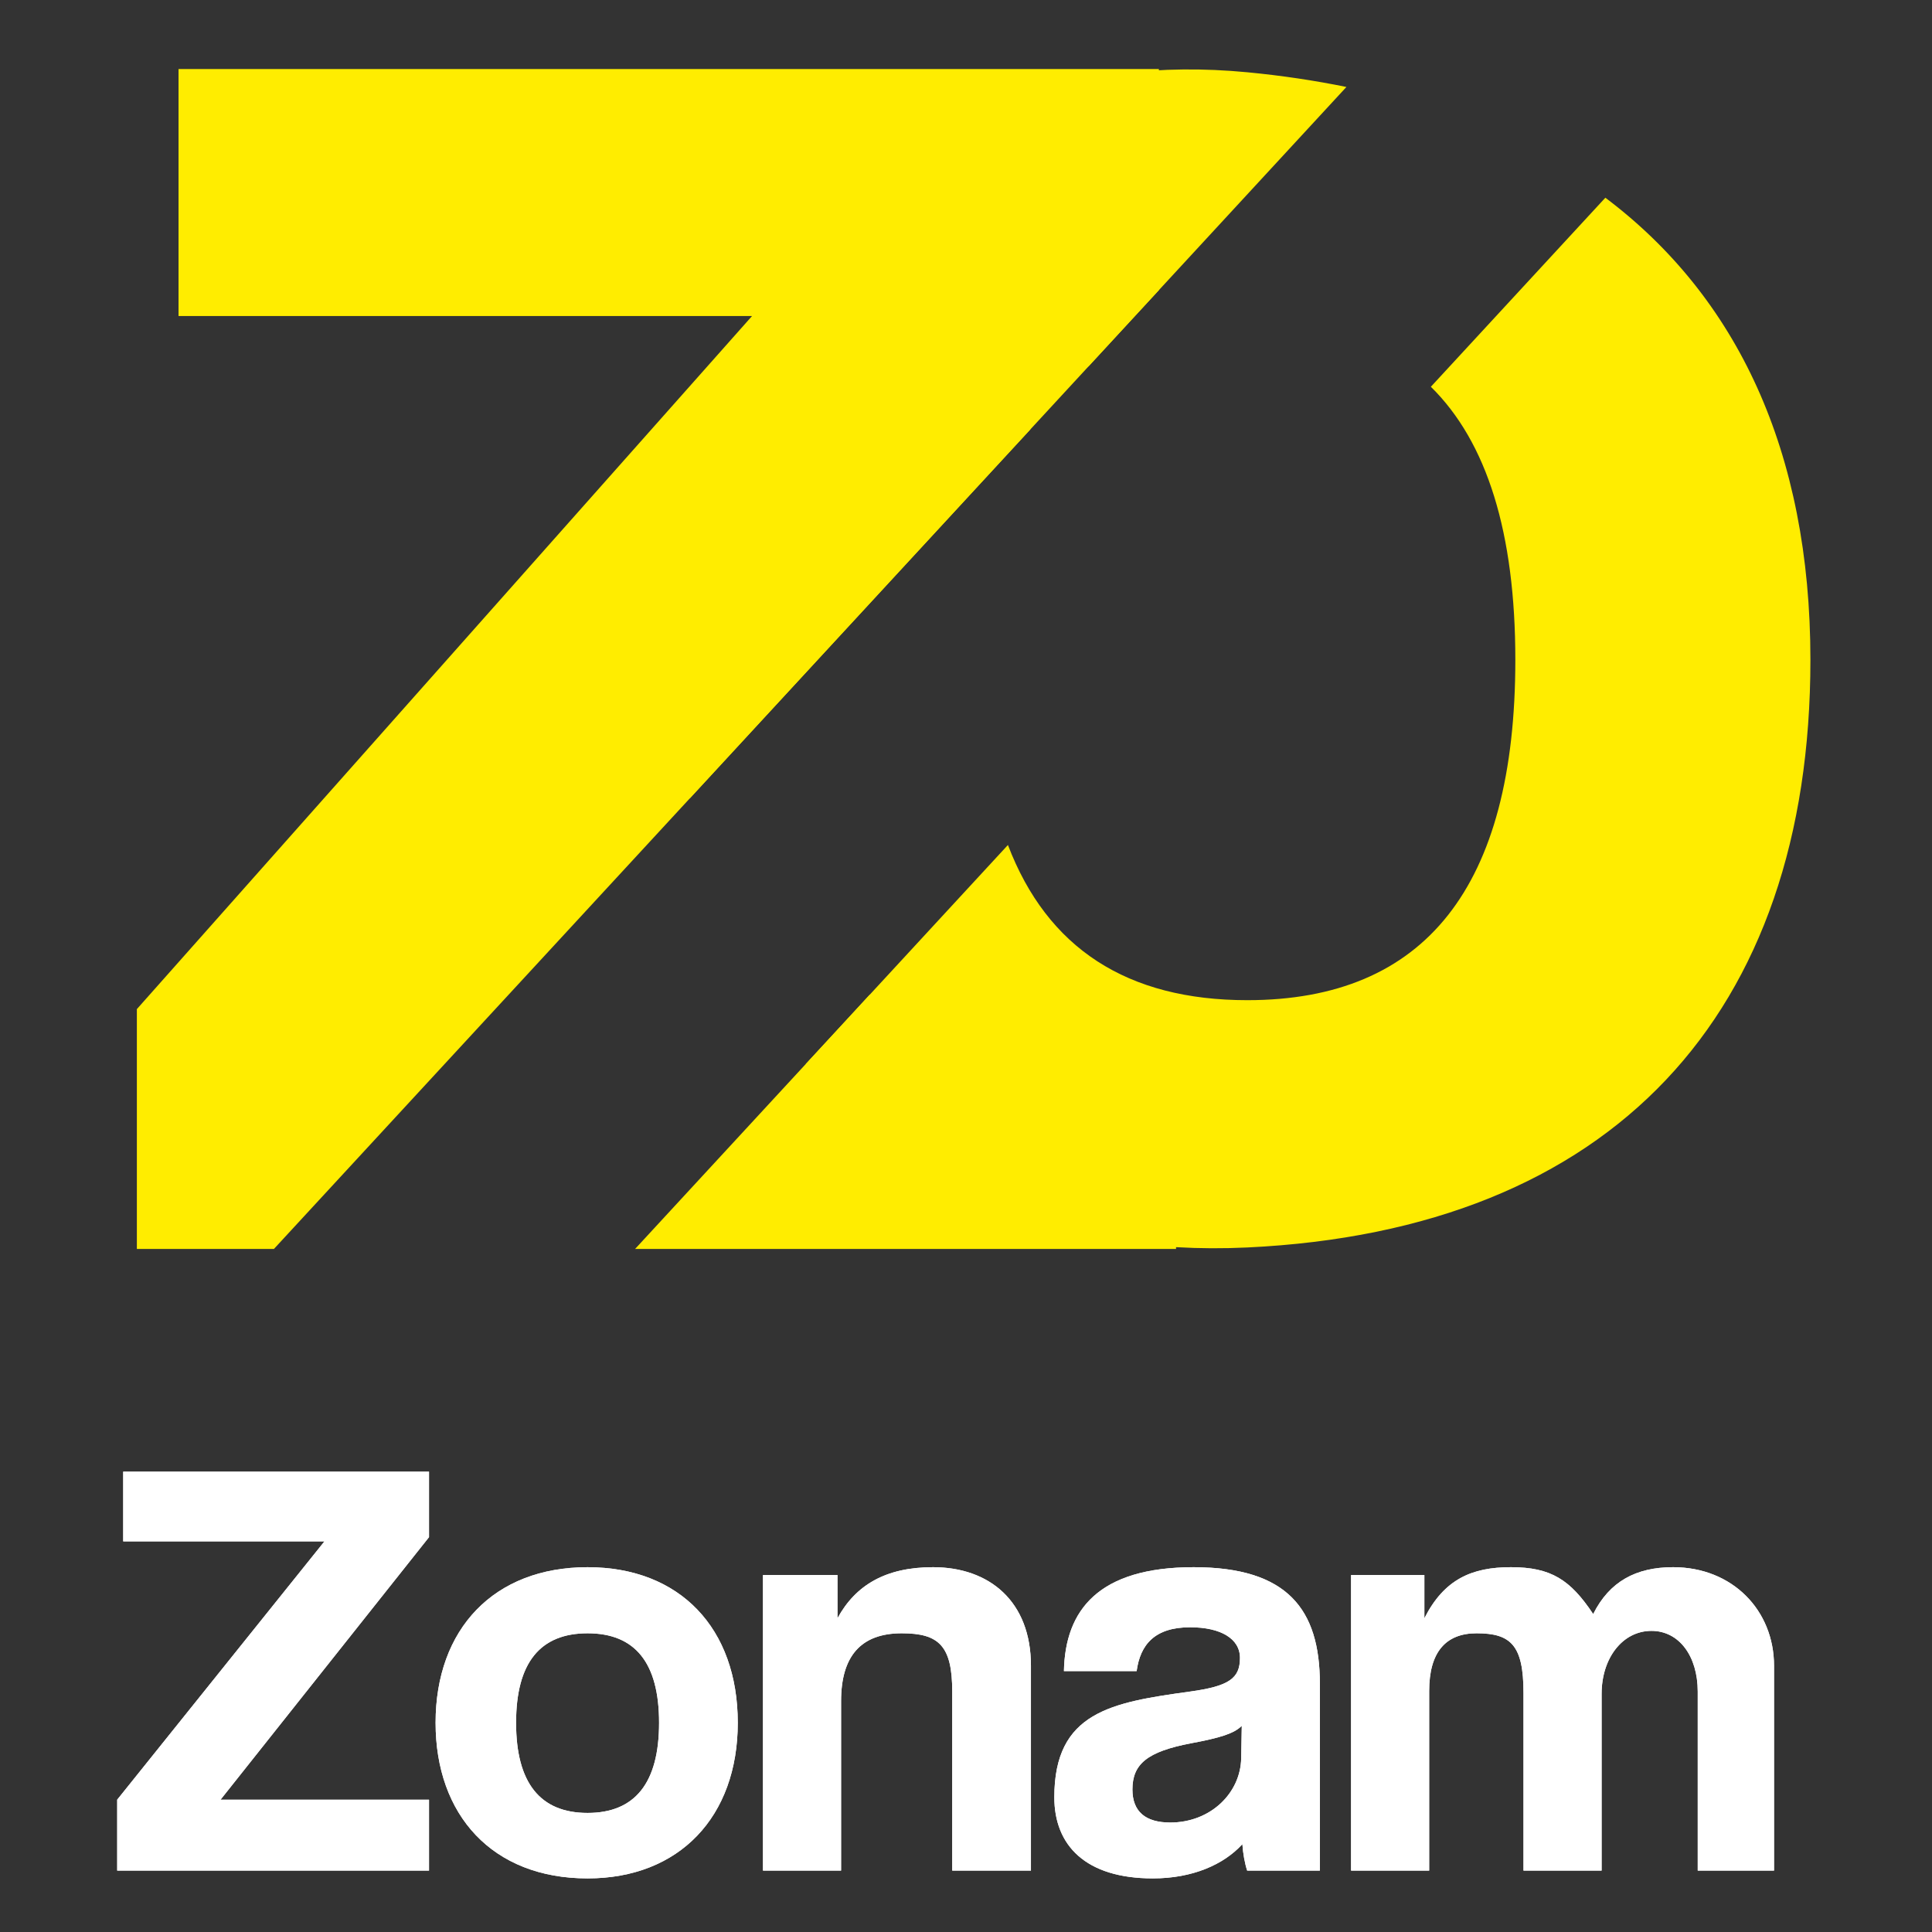 <?xml version="1.0" encoding="UTF-8" standalone="no"?>
<svg
   xmlns:osb="http://www.openswatchbook.org/uri/2009/osb"
   xmlns:dc="http://purl.org/dc/elements/1.1/"
   xmlns:cc="http://creativecommons.org/ns#"
   xmlns:rdf="http://www.w3.org/1999/02/22-rdf-syntax-ns#"
   xmlns:svg="http://www.w3.org/2000/svg"
   xmlns="http://www.w3.org/2000/svg"
   xmlns:xlink="http://www.w3.org/1999/xlink"
   xmlns:sodipodi="http://sodipodi.sourceforge.net/DTD/sodipodi-0.dtd"
   xmlns:inkscape="http://www.inkscape.org/namespaces/inkscape"
   version="1.1"
   id="svg1198"
   xml:space="preserve"
   width="500"
   height="500"
   viewBox="0 0 500 500"
   sodipodi:docname="zonam_logo_icon_yellow_white.svg"
   inkscape:version="1.0.1 (3bc2e813f5, 2020-09-07)"><rect x="0" y="0" width="500" height="500" fill="#333333" stroke="none"/><defs
     id="defs1202"><linearGradient
       id="linearGradient1320"
       osb:paint="solid"><stop
         style="stop-color:#000000;stop-opacity:1;"
         offset="0"
         id="stop1318" /></linearGradient><linearGradient
       id="linearGradient1314"
       osb:paint="solid"><stop
         style="stop-color:#000000;stop-opacity:1;"
         offset="0"
         id="stop1312" /></linearGradient><linearGradient
       id="linearGradient1308"
       osb:paint="solid"><stop
         style="stop-color:#000000;stop-opacity:1;"
         offset="0"
         id="stop1306" /></linearGradient><linearGradient
       id="linearGradient1302"
       osb:paint="solid"><stop
         style="stop-color:#000000;stop-opacity:1;"
         offset="0"
         id="stop1300" /></linearGradient><linearGradient
       id="linearGradient1296"
       osb:paint="solid"><stop
         style="stop-color:#000000;stop-opacity:1;"
         offset="0"
         id="stop1294" /></linearGradient><linearGradient
       id="linearGradient1282"
       osb:paint="solid"><stop
         style="stop-color:#000000;stop-opacity:1;"
         offset="0"
         id="stop1280" /></linearGradient><clipPath
       clipPathUnits="userSpaceOnUse"
       id="clipPath1214"><path
         d="M 0,595.28 H 841.89 V 0 H 0 Z"
         id="path1212" /></clipPath><linearGradient
       inkscape:collect="always"
       xlink:href="#linearGradient1282"
       id="linearGradient1284"
       x1="-0.5"
       y1="30.159"
       x2="47.649"
       y2="30.159"
       gradientUnits="userSpaceOnUse" /><linearGradient
       inkscape:collect="always"
       xlink:href="#linearGradient1282"
       id="linearGradient1286"
       x1="-34.292"
       y1="-0.001"
       x2="12.4"
       y2="-0.001"
       gradientUnits="userSpaceOnUse" /><linearGradient
       inkscape:collect="always"
       xlink:href="#linearGradient1282"
       id="linearGradient1288"
       x1="-29.116"
       y1="22.938"
       x2="12.401"
       y2="22.938"
       gradientUnits="userSpaceOnUse" /><linearGradient
       inkscape:collect="always"
       xlink:href="#linearGradient1282"
       id="linearGradient1290"
       x1="-28.845"
       y1="0.455"
       x2="12.308"
       y2="0.455"
       gradientUnits="userSpaceOnUse" /><linearGradient
       inkscape:collect="always"
       xlink:href="#linearGradient1282"
       id="linearGradient1292"
       x1="-52.916"
       y1="22.938"
       x2="12.037"
       y2="22.938"
       gradientUnits="userSpaceOnUse" /><linearGradient
       inkscape:collect="always"
       xlink:href="#linearGradient1296"
       id="linearGradient1298"
       x1="0"
       y1="30.159"
       x2="47.149"
       y2="30.159"
       gradientUnits="userSpaceOnUse" /><linearGradient
       inkscape:collect="always"
       xlink:href="#linearGradient1302"
       id="linearGradient1304"
       x1="-33.792"
       y1="-0.001"
       x2="11.9"
       y2="-0.001"
       gradientUnits="userSpaceOnUse" /><linearGradient
       inkscape:collect="always"
       xlink:href="#linearGradient1308"
       id="linearGradient1310"
       x1="-28.616"
       y1="22.938"
       x2="11.901"
       y2="22.938"
       gradientUnits="userSpaceOnUse" /><linearGradient
       inkscape:collect="always"
       xlink:href="#linearGradient1314"
       id="linearGradient1316"
       x1="-28.345"
       y1="0.455"
       x2="11.808"
       y2="0.455"
       gradientUnits="userSpaceOnUse" /><linearGradient
       inkscape:collect="always"
       xlink:href="#linearGradient1320"
       id="linearGradient1322"
       x1="-52.416"
       y1="22.938"
       x2="11.537"
       y2="22.938"
       gradientUnits="userSpaceOnUse" /></defs><sodipodi:namedview
     pagecolor="#ffffff"
     bordercolor="#666666"
     borderopacity="1"
     objecttolerance="10"
     gridtolerance="10"
     guidetolerance="10"
     inkscape:pageopacity="0"
     inkscape:pageshadow="2"
     inkscape:window-width="1920"
     inkscape:window-height="1137"
     id="namedview1200"
     showgrid="false"
     inkscape:pagecheckerboard="true"
     inkscape:zoom="0.84096496"
     inkscape:cx="392.06275"
     inkscape:cy="191.77235"
     inkscape:window-x="-8"
     inkscape:window-y="-8"
     inkscape:window-maximized="1"
     inkscape:current-layer="g1240"
     inkscape:document-rotation="0" /><g
     id="g1206"
     inkscape:groupmode="layer"
     inkscape:label="Logo classico zonam definitivo"
     transform="matrix(1.333,0,0,-1.333,0,793.707)"><g
       id="g1208"
       transform="matrix(1.284,0,0,1.284,-427.846,53.226)"><g
         id="g1210"
         clip-path="url(#clipPath1214)"><g
           id="g1216"
           transform="translate(575.952,392.38)"><path
             d="m 0,0 -26.384,-28.584 c 8.491,-8.357 12.772,-22.077 12.772,-41.294 0,-34.306 -13.622,-51.457 -40.53,-51.457 -18.156,0 -30.238,7.844 -36.193,23.465 l -30.562,-33.115 c 14.786,-18.403 37.555,-29.125 66.755,-27.743 55.269,2.617 85.148,35.333 85.148,88.85 C 31.006,-38.285 19.858,-14.937 0,0"
             style="fill:#ffed00;fill-opacity:1;fill-rule:nonzero;stroke:none"
             id="path1218" /></g><g
           id="g1220"
           transform="translate(497.875,366.957)"><path
             d="m 0,0 38.923,42.168 c -4.793,0.979 -9.787,1.728 -14.988,2.225 -52.891,5.061 -86.167,-35.334 -86.167,-88.848 0,-7.28 0.638,-14.287 1.845,-20.971 l 51.431,55.72 C -6.545,-5.737 -3.548,-2.519 0,0"
             style="fill:#ffed00;fill-opacity:1;fill-rule:nonzero;stroke:none"
             id="path1222" /></g><g
           id="g1224"
           transform="translate(488.919,357.251)"><path
             d="M 0,0 -51.431,-55.72"
             style="fill:#ffed00;fill-opacity:1;fill-rule:nonzero;stroke:none"
             id="path1226" /></g><g
           id="g1228"
           transform="translate(429.241,233.429)"><path
             d="M 0,0 H 81.797 V 38.441 H 35.48 Z"
             style="fill:#ffed00;fill-opacity:1;fill-rule:nonzero;stroke:none"
             id="path1230" /></g><g
           id="g1232"
           transform="translate(508.442,411.841)"><path
             d="m 0,0 h -148.233 v -37.35 h 86.717 l -93.018,-104.799 v -36.264 h 20.724 L 0,-33.437 Z"
             style="fill:#ffed00;fill-opacity:1;fill-rule:nonzero;stroke:none"
             id="path1234" /></g><g
           id="g1236"
           transform="translate(508.442,378.404)"><path
             d="M 0,0 -133.81,-144.976"
             style="fill:#ffed00;fill-opacity:1;fill-rule:nonzero;stroke:none"
             id="path1238" /></g><g
           id="g1240"
           transform="translate(350.934,139.433)"
           style="fill:#ffffff;stroke:url(#linearGradient1298);stroke-width:0;stroke-miterlimit:4;stroke-dasharray:none"><path
             d="M 0,0 V 10.721 L 31.342,49.782 H 0.909 v 10.536 h 46.24 v -9.9 L 15.626,10.721 H 47.149 V 0 Z"
             style="fill:#ffffff;fill-opacity:1;fill-rule:nonzero;stroke:url(#linearGradient1298);stroke-width:0;stroke-miterlimit:4;stroke-dasharray:none"
             id="path1242" /></g><g
           id="g1244"
           transform="translate(350.934,139.433)"
           style="fill:#ffffff;stroke:url(#linearGradient1284);stroke-width:0;stroke-miterlimit:4;stroke-dasharray:none"><path
             d="M 0,0 V 10.721 L 31.342,49.782 H 0.909 v 10.536 h 46.24 v -9.9 L 15.626,10.721 H 47.149 V 0 Z"
             style="fill:#ffffff;stroke:url(#linearGradient1284);stroke-width:0;stroke-linecap:butt;stroke-linejoin:miter;stroke-miterlimit:4;stroke-dasharray:none;stroke-opacity:1"
             id="path1246" /></g><g
           id="g1248"
           transform="translate(432.869,161.781)"
           style="fill:#ffffff;stroke:url(#linearGradient1304);stroke-width:0;stroke-miterlimit:4;stroke-dasharray:none"><path
             d="m 0,0 c 0,9.084 -3.635,13.533 -10.809,13.533 -7.177,0 -10.812,-4.449 -10.812,-13.533 0,-9.085 3.635,-13.629 10.812,-13.629 C -3.635,-13.629 0,-9.085 0,0 m -33.792,0 c 0,14.171 8.812,23.527 22.983,23.527 C 3.18,23.527 11.9,14.263 11.9,0 c 0,-14.172 -8.811,-23.529 -22.709,-23.529 -14.445,0 -22.983,9.629 -22.983,23.529"
             style="fill:#ffffff;fill-opacity:1;fill-rule:nonzero;stroke:url(#linearGradient1304);stroke-width:0;stroke-miterlimit:4;stroke-dasharray:none"
             id="path1250" /></g><g
           id="g1252"
           transform="translate(432.869,161.781)"
           style="fill:#ffffff;stroke:url(#linearGradient1286);stroke-width:0;stroke-miterlimit:4;stroke-dasharray:none"><path
             d="m 0,0 c 0,9.084 -3.635,13.533 -10.809,13.533 -7.177,0 -10.812,-4.449 -10.812,-13.533 0,-9.085 3.635,-13.629 10.812,-13.629 C -3.635,-13.629 0,-9.085 0,0 Z m -33.792,0 c 0,14.171 8.812,23.527 22.983,23.527 C 3.18,23.527 11.9,14.263 11.9,0 c 0,-14.172 -8.811,-23.529 -22.709,-23.529 -14.445,0 -22.983,9.629 -22.983,23.529 z"
             style="fill:#ffffff;stroke:url(#linearGradient1286);stroke-width:0;stroke-linecap:butt;stroke-linejoin:miter;stroke-miterlimit:4;stroke-dasharray:none;stroke-opacity:1"
             id="path1254" /></g><g
           id="g1256"
           transform="translate(477.196,139.433)"
           style="fill:#ffffff;stroke:url(#linearGradient1310);stroke-width:0;stroke-miterlimit:4;stroke-dasharray:none"><path
             d="m 0,0 v 27.071 c 0,6.906 -1.999,8.811 -7.631,8.811 -6.177,0 -9.176,-3.45 -9.176,-10.265 V 0 h -11.809 v 44.695 h 11.265 v -6.541 c 2.724,4.996 7.268,7.722 14.443,7.722 8.542,0 14.809,-5.179 14.809,-14.898 V 0 Z"
             style="fill:#ffffff;fill-opacity:1;fill-rule:nonzero;stroke:url(#linearGradient1310);stroke-width:0;stroke-miterlimit:4;stroke-dasharray:none"
             id="path1258" /></g><g
           id="g1260"
           transform="translate(477.196,139.433)"
           style="fill:#ffffff;stroke:url(#linearGradient1288);stroke-width:0;stroke-miterlimit:4;stroke-dasharray:none"><path
             d="m 0,0 v 27.071 c 0,6.906 -1.999,8.811 -7.631,8.811 -6.177,0 -9.176,-3.45 -9.176,-10.265 V 0 h -11.809 v 44.695 h 11.265 v -6.541 c 2.724,4.996 7.268,7.722 14.443,7.722 8.542,0 14.809,-5.179 14.809,-14.898 V 0 Z"
             style="fill:#ffffff;stroke:url(#linearGradient1288);stroke-width:0;stroke-linecap:butt;stroke-linejoin:miter;stroke-miterlimit:4;stroke-dasharray:none;stroke-opacity:1"
             id="path1262" /></g><g
           id="g1264"
           transform="translate(520.977,161.325)"
           style="fill:#ffffff;stroke:url(#linearGradient1316);stroke-width:0;stroke-miterlimit:4;stroke-dasharray:none"><path
             d="m 0,0 c -1.183,-1.181 -3.272,-1.816 -7.633,-2.635 -6.72,-1.271 -8.901,-3.178 -8.901,-6.994 0,-3.361 1.998,-4.996 5.723,-4.996 6.084,0 10.628,4.451 10.72,9.721 z m 0.816,-21.893 c -0.365,1.09 -0.635,2.635 -0.727,3.998 -2.814,-3.09 -7.539,-5.178 -13.535,-5.178 -10.174,0 -14.899,4.996 -14.899,12.264 0,12.899 8.631,14.351 20.533,15.988 5.903,0.817 7.539,1.998 7.539,5.087 0,2.907 -2.909,4.632 -7.539,4.632 -5.361,0 -7.542,-2.634 -8.086,-6.629 h -10.993 c 0.18,9.264 5.27,15.714 19.62,15.714 14.172,0 19.079,-6.359 19.079,-17.624 v -28.252 z"
             style="fill:#ffffff;fill-opacity:1;fill-rule:nonzero;stroke:url(#linearGradient1316);stroke-width:0;stroke-miterlimit:4;stroke-dasharray:none"
             id="path1266" /></g><g
           id="g1268"
           transform="translate(520.977,161.325)"
           style="fill:#ffffff;stroke:url(#linearGradient1290);stroke-width:0;stroke-miterlimit:4;stroke-dasharray:none"><path
             d="m 0,0 c -1.183,-1.181 -3.272,-1.816 -7.633,-2.635 -6.72,-1.271 -8.901,-3.178 -8.901,-6.994 0,-3.361 1.998,-4.996 5.723,-4.996 6.084,0 10.628,4.451 10.72,9.721 z m 0.816,-21.893 c -0.365,1.09 -0.635,2.635 -0.727,3.998 -2.814,-3.09 -7.539,-5.178 -13.535,-5.178 -10.174,0 -14.899,4.996 -14.899,12.264 0,12.899 8.631,14.351 20.533,15.988 5.903,0.817 7.539,1.998 7.539,5.087 0,2.907 -2.909,4.632 -7.539,4.632 -5.361,0 -7.542,-2.634 -8.086,-6.629 h -10.993 c 0.18,9.264 5.27,15.714 19.62,15.714 14.172,0 19.079,-6.359 19.079,-17.624 v -28.252 z"
             style="fill:#ffffff;stroke:url(#linearGradient1290);stroke-width:0;stroke-linecap:butt;stroke-linejoin:miter;stroke-miterlimit:4;stroke-dasharray:none;stroke-opacity:1"
             id="path1270" /></g><g
           id="g1272"
           transform="translate(589.92,139.433)"
           style="fill:#ffffff;stroke:url(#linearGradient1322);stroke-width:0;stroke-miterlimit:4;stroke-dasharray:none"><path
             d="m 0,0 v 27.071 c 0,5.361 -2.816,9.175 -6.996,9.175 -4.357,0 -7.539,-4.088 -7.539,-9.54 V 0 h -11.811 v 26.889 c 0,7.178 -1.905,8.993 -7.083,8.993 -4.724,0 -7.179,-2.906 -7.179,-8.72 V 0 h -11.808 v 44.695 h 11.083 v -6.541 c 2.997,5.905 7.175,7.722 13.082,7.722 6.085,0 8.993,-1.908 12.444,-7.086 2.453,4.904 6.45,7.086 12.083,7.086 8.994,0 15.261,-6.541 15.261,-14.898 L 11.537,0 Z"
             style="fill:#ffffff;fill-opacity:1;fill-rule:nonzero;stroke:url(#linearGradient1322);stroke-width:0;stroke-miterlimit:4;stroke-dasharray:none"
             id="path1274" /></g><g
           id="g1276"
           transform="translate(589.92,139.433)"
           style="fill:#ffffff;stroke:url(#linearGradient1292);stroke-width:0;stroke-miterlimit:4;stroke-dasharray:none"><path
             d="m 0,0 v 27.071 c 0,5.361 -2.816,9.175 -6.996,9.175 -4.357,0 -7.539,-4.088 -7.539,-9.54 V 0 h -11.811 v 26.889 c 0,7.178 -1.905,8.993 -7.083,8.993 -4.724,0 -7.179,-2.906 -7.179,-8.72 V 0 h -11.808 v 44.695 h 11.083 v -6.541 c 2.997,5.905 7.175,7.722 13.082,7.722 6.085,0 8.993,-1.908 12.444,-7.086 2.453,4.904 6.45,7.086 12.083,7.086 8.994,0 15.261,-6.541 15.261,-14.898 L 11.537,0 Z"
             style="fill:#ffffff;stroke:url(#linearGradient1292);stroke-width:0;stroke-linecap:butt;stroke-linejoin:miter;stroke-miterlimit:4;stroke-dasharray:none;stroke-opacity:1"
             id="path1278" /></g></g></g></g></svg>
